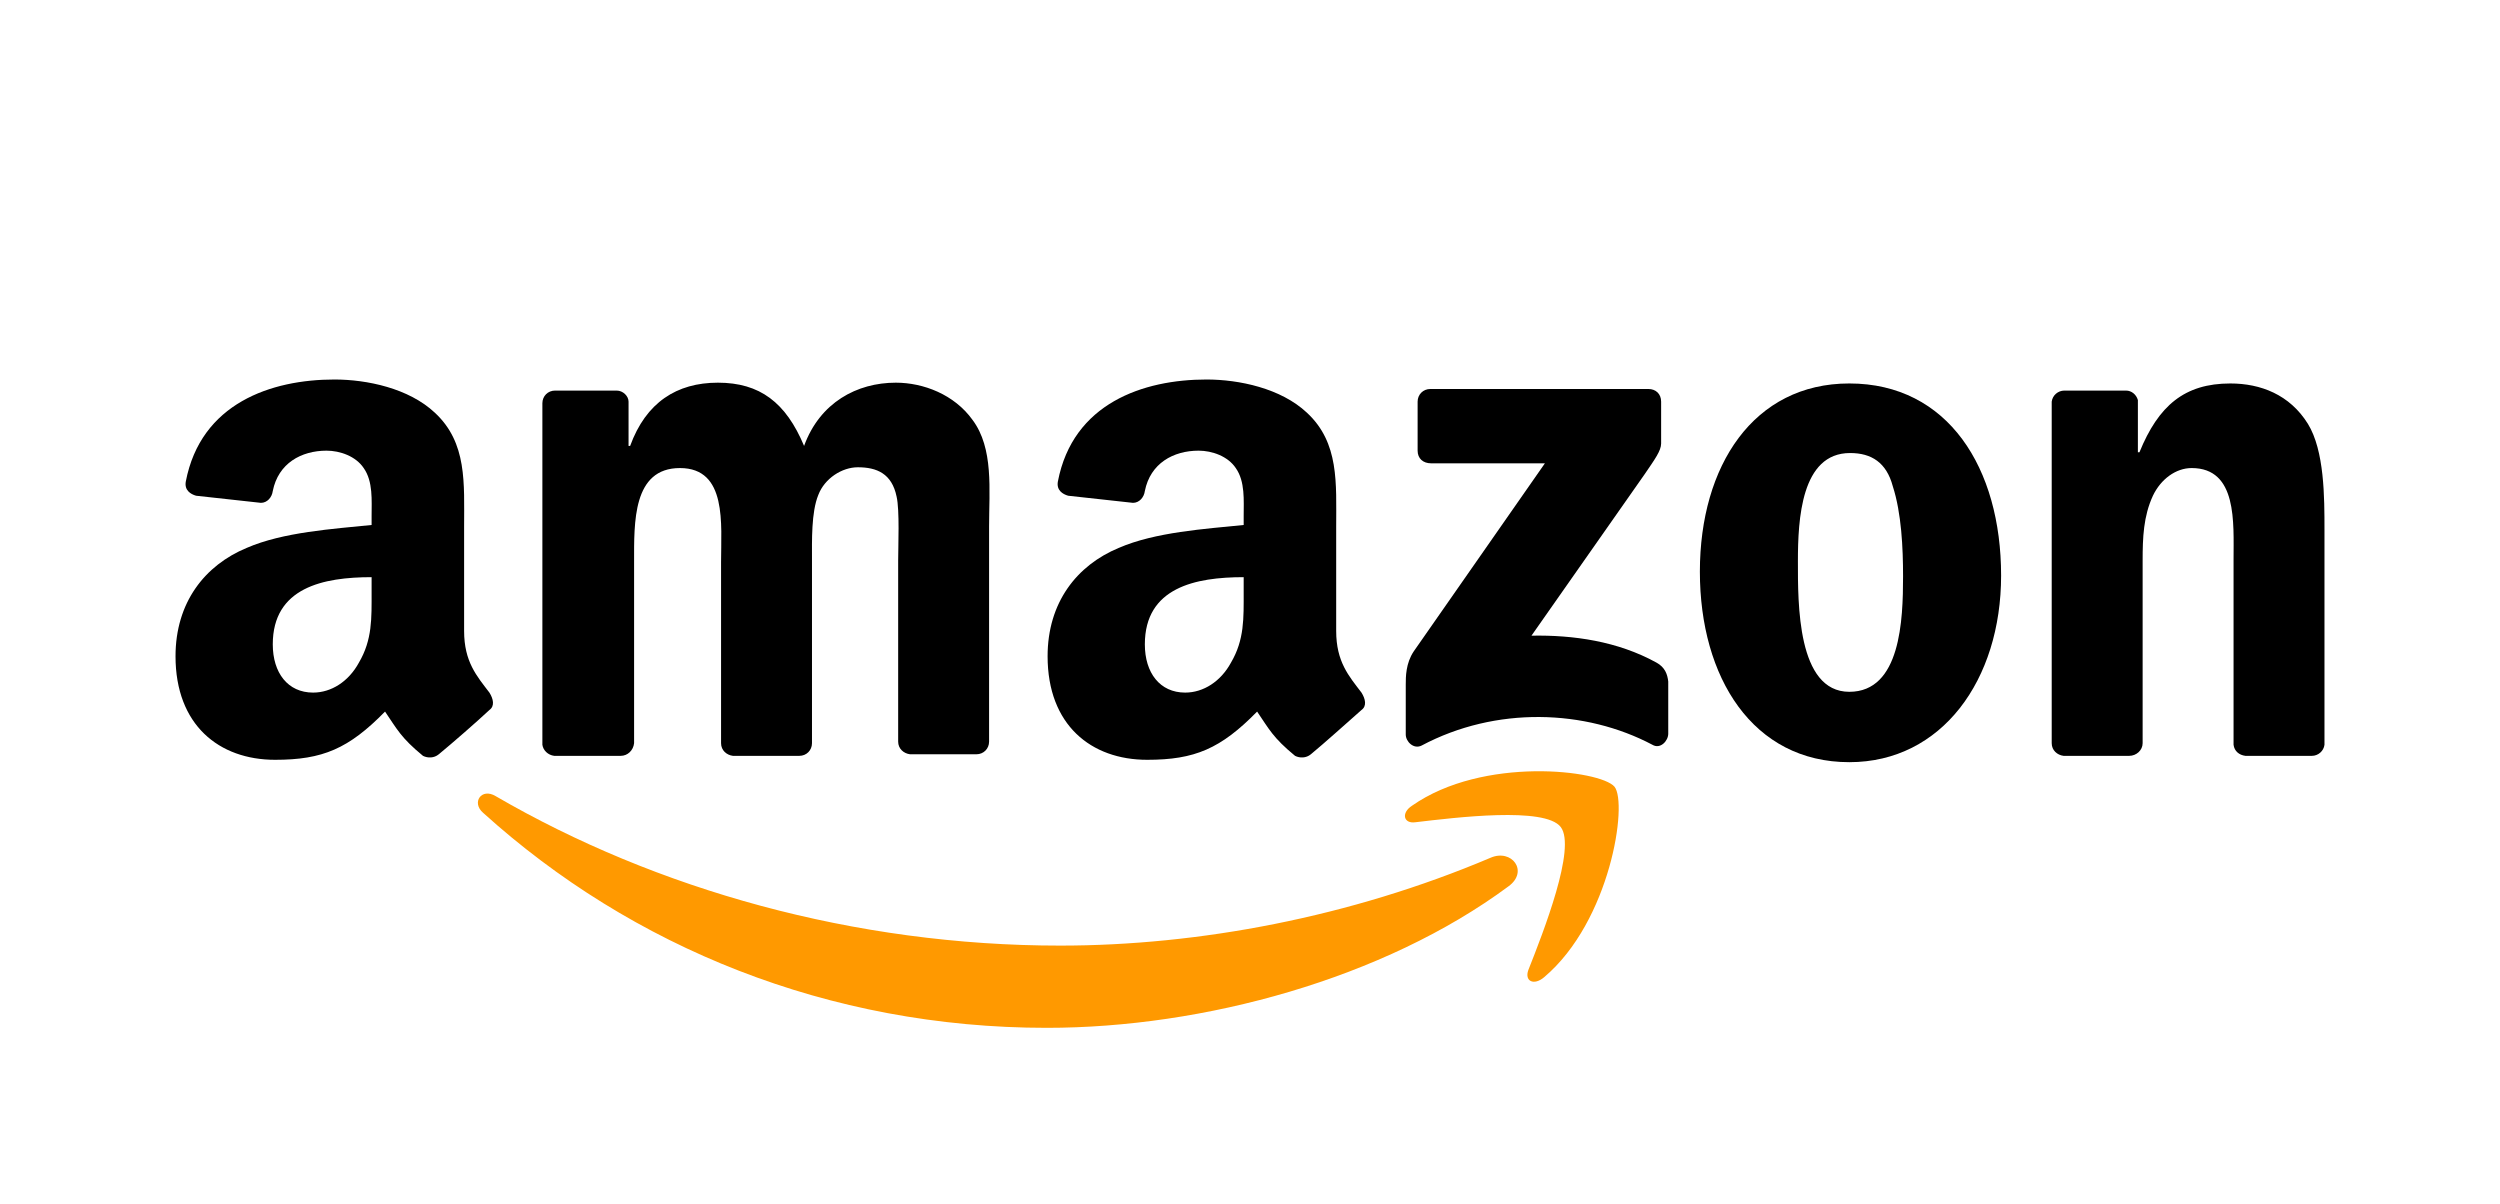 <?xml version="1.0" encoding="utf-8"?>
<!-- Generator: Adobe Illustrator 26.3.1, SVG Export Plug-In . SVG Version: 6.00 Build 0)  -->
<svg version="1.1" id="Camada_1" xmlns="http://www.w3.org/2000/svg" xmlns:xlink="http://www.w3.org/1999/xlink" x="0px" y="0px"
	 viewBox="0 0 316.2 152.3" style="enable-background:new 0 0 316.2 152.3;" xml:space="preserve">
<style type="text/css">
	.st0{fill-rule:evenodd;clip-rule:evenodd;fill:#FF9900;}
	.st1{fill-rule:evenodd;clip-rule:evenodd;}
</style>
<g>
	<g>
		<path class="st0" d="M190.8,112.1C175,123.8,152.2,130,132.4,130c-27.6,0-52.5-10.2-71.3-27.2c-1.5-1.3-0.2-3.2,1.6-2.1
			c20.3,11.8,45.4,18.9,71.4,18.9c17.5,0,36.7-3.6,54.4-11.1C191.2,107.3,193.4,110.2,190.8,112.1z"/>
		<path class="st0" d="M197.4,104.6c-2-2.6-13.3-1.2-18.4-0.6c-1.5,0.2-1.8-1.2-0.4-2.1c9-6.3,23.8-4.5,25.6-2.4
			c1.7,2.1-0.5,17-8.9,24.1c-1.3,1.1-2.5,0.5-2-0.9C195.2,117.9,199.4,107.2,197.4,104.6z"/>
	</g>
	<path class="st1" d="M179.3,57v-6.2c0-0.9,0.7-1.6,1.6-1.6l27.6,0c0.9,0,1.6,0.6,1.6,1.6l0,5.3c0,0.9-0.8,2-2.1,3.9l-14.3,20.4
		c5.3-0.1,10.9,0.7,15.8,3.4c1.1,0.6,1.4,1.5,1.5,2.4v6.6c0,0.9-1,2-2,1.4c-8.5-4.5-19.8-4.9-29.2,0.1c-1,0.5-2-0.5-2-1.4v-6.3
		c0-1,0-2.7,1-4.2l16.6-23.8l-14.4,0C180,58.6,179.3,58,179.3,57z"/>
	<path class="st1" d="M78.5,95.6h-8.4c-0.8-0.1-1.4-0.7-1.5-1.4l0-43.2c0-0.9,0.7-1.6,1.6-1.6l7.8,0c0.8,0,1.5,0.7,1.5,1.4v5.6h0.2
		c2-5.5,5.9-8,11.1-8c5.3,0,8.6,2.5,10.9,8c2-5.5,6.7-8,11.6-8c3.5,0,7.4,1.5,9.7,4.7c2.7,3.6,2.1,8.9,2.1,13.5l0,27.2
		c0,0.9-0.7,1.6-1.6,1.6h-8.4c-0.8-0.1-1.5-0.7-1.5-1.6l0-22.9c0-1.8,0.2-6.4-0.2-8.1c-0.6-2.9-2.5-3.7-4.9-3.7c-2,0-4.2,1.4-5,3.5
		c-0.9,2.2-0.8,5.8-0.8,8.3V94c0,0.9-0.7,1.6-1.6,1.6h-8.4c-0.8-0.1-1.5-0.7-1.5-1.6l0-22.9c0-4.8,0.8-11.9-5.2-11.9
		c-6,0-5.8,6.9-5.8,11.9l0,22.9C80.1,94.9,79.4,95.6,78.5,95.6z"/>
	<path class="st1" d="M233.9,48.5c12.5,0,19.2,10.7,19.2,24.3c0,13.2-7.5,23.6-19.2,23.6c-12.2,0-18.9-10.7-18.9-24.1
		C215,58.9,221.8,48.5,233.9,48.5z M234,57.3c-6.2,0-6.6,8.4-6.6,13.7c0,5.3-0.1,16.5,6.5,16.5c6.5,0,6.8-9.1,6.8-14.6
		c0-3.6-0.2-8-1.3-11.4C238.6,58.5,236.7,57.3,234,57.3z"/>
	<path class="st1" d="M269.3,95.6H261c-0.8-0.1-1.5-0.7-1.5-1.6l0-43.2c0.1-0.8,0.8-1.4,1.6-1.4l7.8,0c0.7,0,1.3,0.5,1.5,1.2v6.6
		h0.2c2.4-5.9,5.7-8.7,11.5-8.7c3.8,0,7.5,1.4,9.8,5.1C294,57,294,62.9,294,67v27.2c-0.1,0.8-0.8,1.4-1.6,1.4h-8.4
		c-0.8-0.1-1.4-0.6-1.5-1.4V70.8c0-4.7,0.5-11.6-5.3-11.6c-2,0-3.9,1.4-4.9,3.5c-1.2,2.6-1.3,5.3-1.3,8.2V94
		C271,94.9,270.2,95.6,269.3,95.6z"/>
	<path class="st1" d="M157.3,74.9c0,3.3,0.1,6-1.6,8.9c-1.3,2.4-3.5,3.8-5.8,3.8c-3.2,0-5.1-2.5-5.1-6.1c0-7.2,6.4-8.5,12.5-8.5
		V74.9z M165.8,95.4c-0.6,0.5-1.4,0.5-2,0.2c-2.8-2.3-3.3-3.4-4.8-5.6c-4.6,4.7-7.9,6.1-13.9,6.1c-7.1,0-12.6-4.4-12.6-13.1
		c0-6.8,3.7-11.5,9-13.7c4.6-2,10.9-2.4,15.8-2.9v-1.1c0-2,0.2-4.4-1-6.1c-1-1.5-3-2.2-4.7-2.2c-3.2,0-6.1,1.6-6.8,5.1
		c-0.1,0.8-0.7,1.5-1.5,1.5l-8.2-0.9c-0.7-0.2-1.5-0.7-1.3-1.8c1.9-9.9,10.8-12.9,18.8-12.9c4.1,0,9.4,1.1,12.7,4.2
		c4.1,3.8,3.7,8.9,3.7,14.5v13.1c0,3.9,1.6,5.7,3.2,7.8c0.5,0.8,0.7,1.7,0,2.2C170.5,91.3,167.5,94,165.8,95.4L165.8,95.4z"/>
	<path class="st1" d="M47,74.9c0,3.3,0.1,6-1.6,8.9c-1.3,2.4-3.5,3.8-5.8,3.8c-3.2,0-5.1-2.5-5.1-6.1c0-7.2,6.4-8.5,12.5-8.5V74.9z
		 M55.5,95.4c-0.6,0.5-1.4,0.5-2,0.2c-2.8-2.3-3.3-3.4-4.8-5.6c-4.6,4.7-7.9,6.1-13.9,6.1c-7.1,0-12.6-4.4-12.6-13.1
		c0-6.8,3.7-11.5,9-13.7c4.6-2,10.9-2.4,15.8-2.9v-1.1c0-2,0.2-4.4-1-6.1c-1-1.5-3-2.2-4.7-2.2c-3.2,0-6.1,1.6-6.8,5.1
		c-0.1,0.8-0.7,1.5-1.5,1.5l-8.2-0.9c-0.7-0.2-1.5-0.7-1.3-1.8c1.9-9.9,10.8-12.9,18.8-12.9c4.1,0,9.4,1.1,12.7,4.2
		c4.1,3.8,3.7,8.9,3.7,14.5v13.1c0,3.9,1.6,5.7,3.2,7.8c0.5,0.8,0.7,1.7,0,2.2C60.3,91.3,57.2,94,55.5,95.4L55.5,95.4z"/>
</g>
</svg>
